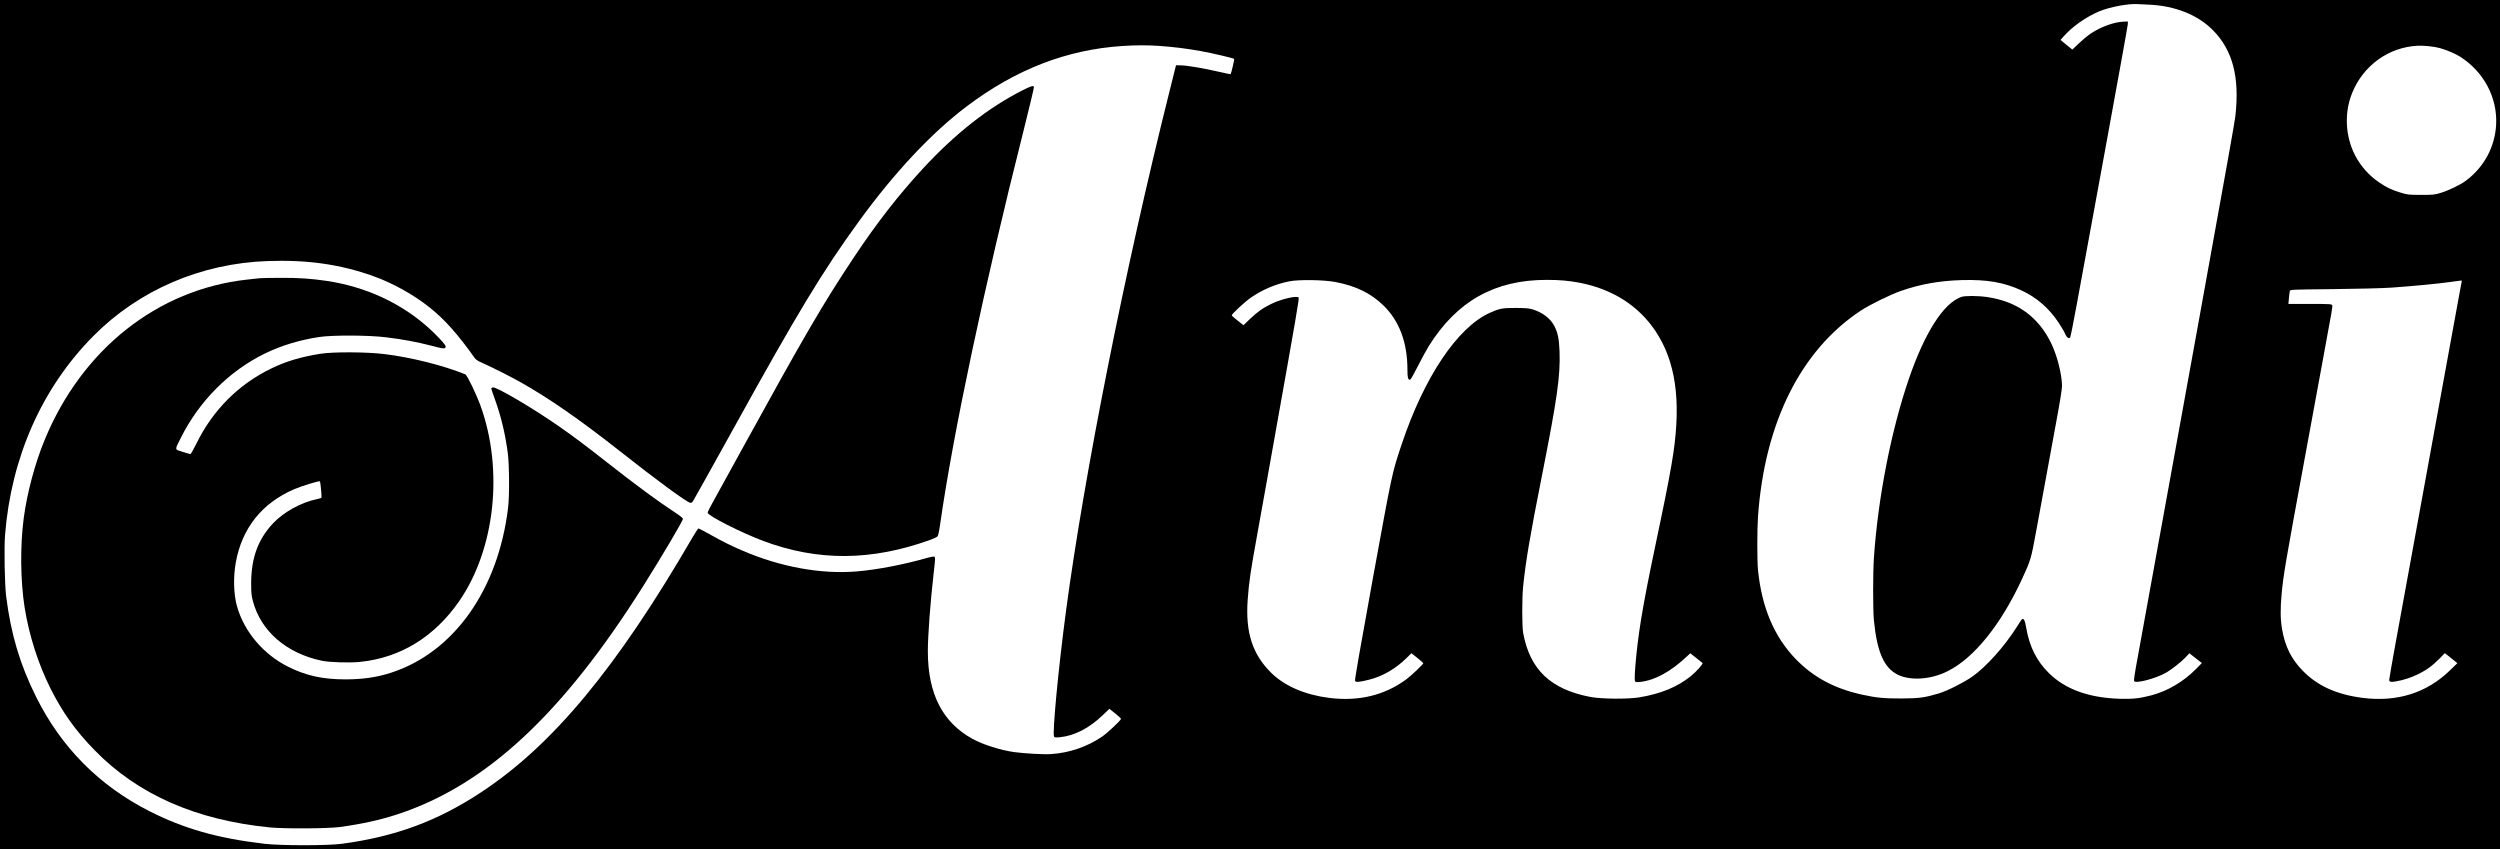 <?xml version="1.0" standalone="no"?>
<!DOCTYPE svg PUBLIC "-//W3C//DTD SVG 20010904//EN"
 "http://www.w3.org/TR/2001/REC-SVG-20010904/DTD/svg10.dtd">
<svg version="1.0" xmlns="http://www.w3.org/2000/svg"
 width="3430pt" height="1165pt" viewBox="0 0 3430 1165"
 preserveAspectRatio="xMidYMid meet">
<g transform="translate(0,1165) scale(0.1,-0.1)"
fill="#000000" stroke="none">
<path d="M0 5825 l0 -5825 17150 0 17150 0 0 5825 0 5825 -17150 0 -17150 0 0
-5825z m29485 5761 c359 -16 669 -140 876 -350 272 -274 369 -645 308 -1181
-10 -85 -99 -587 -494 -2765 -91 -503 -222 -1225 -291 -1605 -308 -1703 -498
-2745 -553 -3044 -44 -237 -58 -328 -50 -337 29 -35 309 41 443 120 76 45 198
141 258 203 l56 60 86 -67 86 -67 -86 -87 c-171 -171 -383 -296 -604 -355
-161 -43 -264 -54 -445 -48 -422 15 -737 130 -962 350 -168 164 -268 362 -313
621 -17 102 -30 130 -55 123 -5 -2 -40 -52 -77 -112 -168 -266 -413 -539 -608
-678 -115 -81 -344 -196 -460 -231 -192 -57 -269 -68 -505 -69 -243 -1 -351 9
-550 53 -377 83 -665 238 -906 486 -296 306 -466 705 -519 1219 -13 129 -13
551 0 742 91 1283 588 2278 1408 2820 128 84 407 221 557 273 266 92 524 138
827 147 348 10 583 -30 826 -143 204 -95 371 -240 501 -433 42 -64 86 -137 96
-164 20 -47 48 -68 67 -49 5 5 45 202 88 438 43 236 219 1192 390 2124 171
932 312 1713 313 1735 l2 40 -60 -2 c-130 -5 -310 -70 -454 -166 -40 -27 -112
-87 -160 -133 -47 -46 -87 -84 -89 -84 -1 0 -39 30 -82 66 l-80 66 41 46 c117
134 303 266 485 344 145 62 415 113 544 101 14 -1 79 -4 145 -7z m-13580 -566
c199 -14 385 -37 575 -72 169 -31 439 -95 452 -106 6 -6 -38 -196 -48 -210 -1
-2 -71 12 -156 32 -206 48 -434 87 -521 89 l-72 2 -91 -365 c-605 -2413 -1167
-5239 -1418 -7120 -105 -787 -191 -1695 -164 -1727 9 -12 26 -13 78 -8 203 20
404 124 592 305 l89 85 79 -63 c44 -35 80 -69 80 -75 0 -19 -183 -191 -260
-244 -204 -139 -449 -223 -699 -239 -99 -7 -364 8 -506 27 -187 26 -427 102
-573 182 -412 227 -612 619 -612 1203 0 211 34 669 80 1072 24 206 24 218 6
225 -8 3 -45 -3 -83 -14 -321 -93 -698 -166 -979 -189 -491 -41 -1051 62
-1574 288 -148 63 -271 125 -446 223 -77 43 -145 79 -151 79 -5 0 -41 -53 -78
-117 -1045 -1800 -1921 -2856 -2907 -3505 -598 -394 -1173 -606 -1908 -705
-195 -26 -836 -26 -1060 0 -643 75 -1107 207 -1585 450 -685 349 -1204 872
-1548 1562 -224 450 -346 858 -413 1385 -20 160 -29 659 -15 839 85 1069 507
2020 1212 2731 623 629 1475 996 2387 1028 546 20 999 -44 1452 -206 266 -94
558 -257 775 -431 208 -166 383 -363 621 -697 14 -19 48 -41 100 -63 115 -50
402 -194 533 -269 395 -224 804 -508 1330 -922 540 -426 954 -730 996 -730 13
0 28 14 41 38 11 20 84 150 161 287 77 138 247 444 378 680 886 1603 1237
2183 1734 2865 486 667 994 1209 1476 1572 673 507 1370 777 2135 827 181 12
346 12 505 1z m17571 -30 c88 -24 218 -80 279 -119 324 -208 511 -560 492
-931 -16 -306 -166 -584 -417 -771 -75 -56 -237 -133 -345 -166 -84 -25 -103
-27 -270 -27 -174 1 -183 2 -284 33 -121 37 -177 64 -286 136 -136 91 -256
224 -332 371 -136 263 -152 585 -42 857 152 377 499 628 894 649 89 5 230 -10
311 -32z m-15156 -3209 c280 -52 493 -156 665 -326 215 -211 325 -508 325
-875 0 -115 7 -140 37 -140 7 0 55 84 107 188 52 103 120 228 151 277 385 614
904 905 1612 905 182 0 308 -11 459 -40 451 -88 807 -316 1039 -665 273 -412
350 -940 244 -1670 -28 -192 -97 -555 -175 -923 -222 -1047 -289 -1420 -334
-1856 -22 -223 -27 -336 -16 -355 7 -10 24 -12 70 -7 200 22 415 139 634 344
l53 49 82 -65 c45 -36 84 -67 85 -68 14 -10 -85 -121 -165 -185 -182 -145
-404 -236 -696 -286 -158 -27 -523 -24 -677 5 -545 104 -830 375 -922 877 -17
93 -17 482 0 645 38 359 94 689 256 1506 210 1060 255 1373 243 1712 -6 172
-25 264 -75 356 -55 101 -161 181 -297 222 -48 15 -94 18 -230 19 -184 0 -220
-7 -353 -66 -446 -201 -903 -883 -1212 -1808 -133 -400 -125 -363 -395 -1841
-172 -944 -250 -1391 -244 -1402 12 -22 61 -17 199 18 183 47 360 150 505 293
l70 69 80 -64 c44 -35 81 -68 83 -72 4 -12 -161 -169 -233 -222 -299 -221
-655 -306 -1060 -255 -330 42 -608 162 -790 340 -260 254 -358 554 -327 1001
18 249 38 388 132 904 33 179 84 467 115 640 31 173 83 466 116 650 315 1764
346 1946 336 1958 -23 28 -227 -18 -363 -82 -122 -58 -202 -114 -306 -214
l-87 -84 -80 63 c-45 34 -81 67 -81 73 0 18 175 181 256 238 156 110 347 192
534 228 129 26 473 21 630 -9z m15433 -108 c-13 -71 -102 -560 -199 -1088 -96
-528 -208 -1142 -249 -1365 -41 -223 -140 -765 -220 -1205 -80 -440 -182 -996
-226 -1235 -43 -239 -79 -444 -79 -456 0 -29 19 -35 85 -24 105 17 210 51 310
99 115 56 201 119 299 219 l69 71 56 -44 c31 -25 70 -56 86 -69 l30 -25 -101
-98 c-319 -310 -725 -438 -1199 -378 -357 46 -620 165 -822 373 -156 160 -243
334 -283 570 -24 137 -25 282 -5 495 24 252 53 423 311 1822 30 165 77 419
104 565 27 146 94 513 150 815 134 724 135 729 127 748 -6 15 -34 17 -303 17
l-297 0 7 78 c4 42 9 86 12 98 5 21 6 21 592 27 352 4 675 12 807 21 285 20
630 53 786 75 68 10 136 19 150 20 l26 1 -24 -127z"/>
<path d="M26908 7576 c-243 -87 -498 -485 -716 -1117 -245 -712 -426 -1639
-482 -2464 -14 -210 -14 -710 0 -855 43 -438 139 -655 330 -748 176 -85 455
-65 681 49 364 182 730 637 1021 1264 119 259 124 273 194 655 71 387 136 744
269 1465 56 299 87 493 86 532 -3 161 -66 411 -146 578 -176 366 -467 578
-878 639 -127 19 -308 20 -359 2z"/>
<path d="M14035 10414 c-476 -240 -932 -599 -1379 -1084 -331 -359 -628 -741
-940 -1210 -424 -636 -684 -1083 -1556 -2670 -95 -173 -205 -373 -245 -445
-180 -324 -205 -372 -205 -390 0 -41 463 -275 765 -388 749 -279 1481 -274
2285 15 47 17 92 38 101 47 11 11 23 65 38 171 179 1252 607 3271 1142 5389
82 327 147 601 145 608 -9 22 -37 14 -151 -43z"/>
<path d="M3565 7833 c-16 -1 -95 -10 -175 -19 -1227 -135 -2263 -954 -2776
-2196 -134 -324 -241 -724 -288 -1073 -51 -380 -46 -868 13 -1237 61 -378 187
-771 353 -1102 166 -331 341 -577 607 -850 591 -606 1388 -957 2401 -1058 210
-20 789 -17 960 5 302 41 559 97 803 178 1209 400 2256 1374 3359 3124 256
406 548 900 548 926 0 10 -39 42 -94 78 -239 156 -557 390 -946 696 -291 229
-463 358 -670 502 -360 250 -857 542 -900 528 -11 -3 -20 -11 -20 -16 0 -6 21
-67 46 -136 88 -244 142 -465 180 -743 22 -158 25 -592 5 -755 -135 -1124
-743 -1983 -1601 -2263 -193 -64 -389 -92 -625 -93 -317 0 -541 49 -789 172
-344 171 -609 486 -706 836 -45 166 -51 393 -15 596 84 468 357 812 796 1003
107 46 343 119 358 110 7 -4 25 -189 22 -223 0 -5 -26 -13 -58 -20 -218 -44
-460 -177 -607 -333 -205 -219 -298 -471 -300 -815 0 -137 3 -173 23 -249 108
-414 461 -720 946 -821 107 -23 382 -31 526 -16 555 57 1021 344 1361 836 490
711 608 1795 292 2675 -59 163 -185 424 -210 434 -302 123 -747 234 -1109 278
-243 30 -699 32 -875 5 -267 -42 -475 -104 -675 -201 -450 -217 -806 -573
-1028 -1028 -40 -81 -78 -147 -84 -148 -7 0 -56 14 -108 31 -113 36 -111 18
-24 192 253 506 664 918 1154 1157 225 110 480 187 750 227 184 27 677 25 915
-5 230 -28 426 -65 627 -117 145 -38 165 -41 179 -28 13 13 13 18 -3 43 -24
38 -120 138 -212 222 -377 344 -866 572 -1402 653 -211 32 -394 45 -644 43
-137 0 -263 -3 -280 -5z"/>
</g>
</svg>
